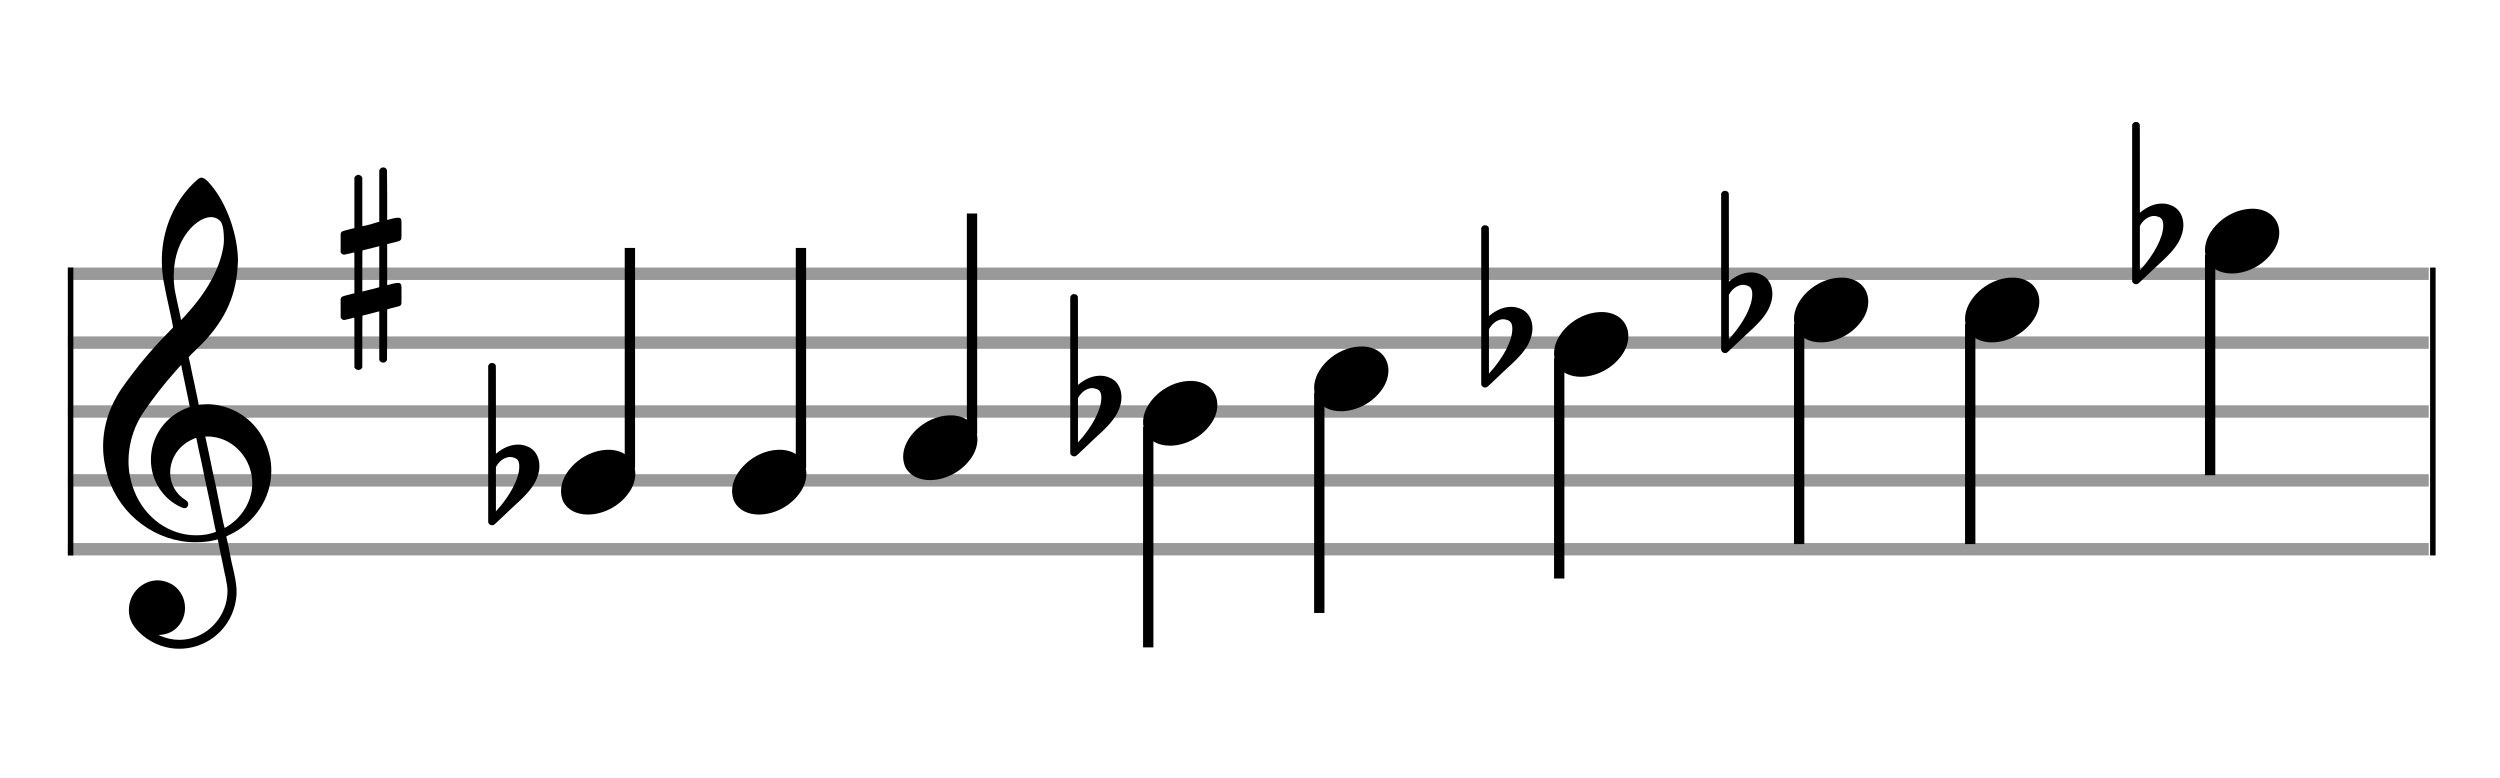 <?xml version="1.0" encoding="utf-8"?>
<!DOCTYPE svg PUBLIC "-//W3C//DTD SVG 1.1//EN" "http://www.w3.org/Graphics/SVG/1.1/DTD/svg11.dtd">
<svg version="1.1" id="Layer_1" xmlns="http://www.w3.org/2000/svg"
     xmlns:xlink="http://www.w3.org/1999/xlink" x="0px" y="0px"
     width="363px" height="113px" viewBox="0 0 363 113"
     enable-background="new 0 0 363 113" xml:space="preserve"><rect stroke-width="0.3" fill="#999999" stroke="#999999" font-family="Arial" font-size="10pt" font-weight="normal" font-style="normal" x="10" y="39" width="342.5" height="1.5" ></rect>
<rect stroke-width="0.3" fill="#999999" stroke="#999999" font-family="Arial" font-size="10pt" font-weight="normal" font-style="normal" x="10" y="49" width="342.5" height="1.5" ></rect>
<rect stroke-width="0.3" fill="#999999" stroke="#999999" font-family="Arial" font-size="10pt" font-weight="normal" font-style="normal" x="10" y="59" width="342.5" height="1.5" ></rect>
<rect stroke-width="0.3" fill="#999999" stroke="#999999" font-family="Arial" font-size="10pt" font-weight="normal" font-style="normal" x="10" y="69" width="342.5" height="1.5" ></rect>
<rect stroke-width="0.3" fill="#999999" stroke="#999999" font-family="Arial" font-size="10pt" font-weight="normal" font-style="normal" x="10" y="79" width="342.5" height="1.5" ></rect>
<rect stroke-width="0.3" fill="black" stroke="black" font-family="Arial" font-size="10pt" font-weight="normal" font-style="normal" x="10" y="39" width="0.5" height="41.5" ></rect>
<rect stroke-width="0.3" fill="black" stroke="black" font-family="Arial" font-size="10pt" font-weight="normal" font-style="normal" x="353" y="39" width="0.5" height="41.5" ></rect>
<path stroke-width="0.3" fill="black" stroke="none" font-family="Arial" font-size="10pt" font-weight="normal" font-style="normal" x="353" y="39" width="0.5" height="41.5" d="M15 69M29.054 25.829C29.112 25.8,29.17 25.8,29.256 25.8C29.602 25.8,30.005 26.088,30.581 26.808C32.914 29.486,34.555 34.152,34.555 37.954C34.555 38.242,34.498 38.472,34.498 38.76C34.238 43.282,32.395 46.997,28.738 50.51L27.758 51.461L27.413 51.835L27.413 51.95L27.614 52.814L27.931 54.37L28.248 55.81C28.68 57.768,28.853 58.776,28.853 58.776C28.853 58.776,28.853 58.776,28.853 58.776C28.853 58.776,28.968 58.776,29.112 58.747C29.256 58.747,29.717 58.69,30.206 58.69C30.552 58.69,30.898 58.747,31.07 58.747C35.131 59.266,38.27 62.174,39.163 66.264C39.336 66.926,39.394 67.646,39.394 68.366C39.394 72.254,37.061 75.97,33.173 77.726C32.942 77.87,32.856 77.899,32.856 77.899L32.856 77.928C32.856 77.928,33.029 78.59,33.173 79.339L33.605 81.528L34.008 83.285C34.238 84.408,34.354 85.214,34.354 85.934C34.354 86.568,34.267 87.144,34.123 87.806C33.144 91.81,29.659 94.2,26.03 94.2C24.245 94.2,22.402 93.624,20.789 92.328C19.349 91.118,18.715 90.024,18.715 88.584C18.715 86.05,20.76 84.264,22.891 84.264C23.64 84.264,24.389 84.494,25.109 84.926C26.318 85.762,26.866 87.029,26.866 88.267C26.866 90.168,25.541 92.04,23.266 92.184L23.035 92.184L23.208 92.299C24.158 92.702,25.109 92.904,26.03 92.904C28.363 92.904,30.552 91.723,31.877 89.678C32.626 88.526,33.029 87.173,33.029 85.819C33.029 85.301,32.942 84.782,32.827 84.206C32.827 84.149,32.741 83.688,32.626 83.256C31.992 80.146,31.618 78.331,31.618 78.331C31.618 78.331,31.618 78.331,31.618 78.331C31.56 78.331,31.445 78.331,31.358 78.389C31.07 78.446,30.466 78.59,30.206 78.619C29.573 78.706,28.968 78.734,28.392 78.734C22.747 78.734,17.506 74.933,15.691 69.317C15.23 67.819,14.971 66.322,14.971 64.824C14.971 61.829,15.922 58.891,17.765 56.27C19.781 53.419,21.797 50.971,24.274 48.437L25.138 47.544L24.936 46.478L24.562 44.722L24.072 42.475C23.928 41.64,23.755 40.834,23.726 40.661C23.582 39.71,23.496 38.789,23.496 37.838C23.496 34.21,24.677 30.725,26.894 27.931C27.557 27.067,28.738 25.915,29.054 25.829M30.811 31.531C30.754 31.531,30.667 31.531,30.581 31.531C29.4 31.531,27.874 32.626,26.837 34.238C25.771 35.822,25.224 37.925,25.224 40.085C25.224 40.661,25.253 41.266,25.339 41.87C25.426 42.302,25.454 42.59,25.685 43.627L26.088 45.442C26.203 45.989,26.29 46.421,26.29 46.478L26.29 46.478C26.318 46.478,27.211 45.499,27.499 45.154C30.379 41.899,32.107 38.472,32.482 35.448C32.51 35.16,32.51 34.93,32.51 34.642C32.51 33.749,32.395 32.885,32.194 32.424C31.963 31.963,31.445 31.589,30.811 31.531M26.462 53.794C26.405 53.39,26.318 53.074,26.318 53.016C26.318 53.016,26.318 53.016,26.29 53.016C26.232 53.016,24.994 54.456,24.13 55.464C22.661 57.25,21.106 59.381,20.472 60.418C19.262 62.462,18.658 64.738,18.658 66.984C18.658 68.453,18.946 69.864,19.464 71.218C21.019 75.221,24.59 77.726,28.478 77.726C28.939 77.726,29.458 77.698,29.947 77.611C30.581 77.496,31.358 77.266,31.358 77.179L31.358 77.179C31.358 77.179,31.301 76.891,31.214 76.574L30.379 72.456L29.717 69.374L29.285 67.243L28.824 65.17C28.594 63.931,28.507 63.614,28.507 63.614C28.507 63.614,28.507 63.586,28.478 63.586C28.306 63.586,27.384 64.046,26.981 64.334C25.483 65.371,24.706 67.013,24.706 68.626C24.706 70.152,25.454 71.678,26.894 72.571C27.211 72.773,27.326 72.946,27.326 73.147C27.326 73.176,27.326 73.262,27.326 73.291C27.269 73.637,27.067 73.781,26.779 73.781C26.664 73.781,26.52 73.752,26.347 73.666C23.698 72.514,21.912 69.778,21.912 66.782L21.912 66.782C21.912 63.326,24.072 60.331,27.384 59.15L27.557 59.093L27.269 57.653L26.462 53.794M30.782 63.413C30.552 63.384,30.322 63.384,30.149 63.384C30.091 63.384,30.005 63.384,29.947 63.384L29.803 63.384L29.918 63.902L30.523 66.725L30.898 68.568L31.301 70.382L32.107 74.386L32.424 75.912C32.539 76.315,32.597 76.661,32.626 76.661C32.626 76.661,32.626 76.661,32.626 76.661C32.654 76.661,33.144 76.373,33.461 76.142C34.93 75.106,36.024 73.493,36.427 71.822C36.571 71.275,36.629 70.699,36.629 70.152C36.629 66.811,34.152 63.787,30.782 63.413" ></path>
<path stroke-width="0.3" fill="black" stroke="none" font-family="Arial" font-size="10pt" font-weight="normal" font-style="normal" x="353" y="39" width="0.5" height="41.5" d="M49.461 39M55.398 24.362C55.48 24.308,55.507 24.308,55.617 24.308C55.89 24.308,56.082 24.417,56.164 24.663L56.191 24.745L56.219 28.33L56.219 31.941L56.93 31.75C57.34 31.64,57.641 31.613,57.833 31.613C58.079 31.613,58.188 31.695,58.271 31.914C58.298 31.996,58.298 32.625,58.298 33.309C58.298 33.966,58.298 34.65,58.271 34.677C58.161 34.951,58.079 34.978,57.34 35.17C56.41 35.416,56.219 35.443,56.219 35.443C56.219 35.443,56.219 36.155,56.219 37.222C56.219 37.605,56.219 38.015,56.219 38.453L56.219 41.408L56.93 41.216C57.368 41.107,57.641 41.079,57.833 41.079C57.97 41.079,58.079 41.107,58.161 41.216C58.298 41.38,58.298 41.353,58.298 42.365L58.298 42.776L58.298 43.213C58.298 44.226,58.298 44.198,58.161 44.335C58.052 44.445,58.079 44.445,56.82 44.746C56.547 44.828,56.301 44.91,56.273 44.91L56.219 44.91L56.219 48.549L56.191 52.215L56.164 52.324C56.082 52.543,55.863 52.653,55.617 52.653C55.452 52.653,55.206 52.543,55.097 52.324L55.069 52.215L55.069 48.713L55.069 45.211L55.042 45.211L54.413 45.375L53.236 45.676C52.935 45.758,52.662 45.813,52.662 45.813C52.607 45.813,52.607 46.004,52.607 49.534L52.607 53.309L52.58 53.391C52.47 53.61,52.251 53.72,52.06 53.72C51.841 53.72,51.595 53.61,51.485 53.391L51.458 53.309L51.458 49.698C51.458 46.36,51.458 46.114,51.431 46.114C51.431 46.114,51.431 46.114,51.431 46.114C51.13 46.196,50.09 46.469,49.98 46.469C49.734 46.469,49.57 46.305,49.461 46.114C49.461 46.004,49.461 46.004,49.461 44.718L49.461 43.432L49.488 43.323C49.597 43.049,49.597 43.049,51.13 42.666L51.458 42.584L51.458 39.602C51.458 36.839,51.458 36.647,51.431 36.647C51.431 36.647,51.431 36.647,51.431 36.647C51.13 36.729,50.09 36.975,49.98 36.975C49.734 36.975,49.57 36.839,49.461 36.647C49.461 36.538,49.461 36.538,49.461 35.252L49.461 33.966L49.488 33.856C49.597 33.583,49.597 33.583,51.13 33.2L51.458 33.118L51.458 29.479L51.458 25.84L51.485 25.73C51.595 25.539,51.841 25.375,52.06 25.375C52.142 25.375,52.197 25.429,52.279 25.457C52.388 25.484,52.498 25.621,52.58 25.73L52.607 25.84L52.607 29.342L52.607 32.817L52.771 32.817C52.826 32.789,53.318 32.68,53.811 32.57L54.878 32.242L55.069 32.215L55.069 28.494L55.069 24.745L55.097 24.663C55.179 24.554,55.261 24.417,55.398 24.362M55.069 38.754C55.069 37.085,55.069 35.744,55.069 35.744L55.069 35.744C55.042 35.744,54.768 35.826,54.44 35.908L53.236 36.209C52.935 36.291,52.662 36.346,52.662 36.346C52.607 36.346,52.607 36.51,52.607 39.328L52.607 42.338L52.771 42.283C52.826 42.256,53.318 42.146,53.811 42.037L54.878 41.763L55.069 41.681L55.069 38.754" ></path>
<g class="vf-stavenote" ><g class="vf-note" pointer-events="bounding-box" ><g class="vf-stem" pointer-events="bounding-box" ><path stroke-width="1.5" fill="none" stroke="black" font-family="Arial" font-size="10pt" font-weight="normal" font-style="normal" x="353" y="39" width="0.5" height="41.5" d="M91.461 68L91.461 36" ></path>
</g>
<g class="vf-notehead" pointer-events="bounding-box" ><path stroke-width="0.3" fill="black" stroke="none" font-family="Arial" font-size="10pt" font-weight="normal" font-style="normal" x="353" y="39" width="0.5" height="41.5" d="M81.461 70M88.063 65.313C88.164 65.313,88.315 65.313,88.34 65.313C88.34 65.313,88.365 65.313,88.365 65.313C88.365 65.313,88.517 65.313,88.643 65.313C90.911 65.439,92.246 66.926,92.246 68.79C92.246 69.698,91.944 70.731,91.188 71.714C89.751 73.654,87.408 74.712,85.367 74.712C83.779 74.712,82.418 74.082,81.763 72.797C81.561 72.293,81.461 71.814,81.461 71.285C81.461 68.538,84.535 65.489,88.063 65.313" ></path>
</g>
</g>
<g class="vf-modifiers" ><path stroke-width="0.3" fill="black" stroke="none" font-family="Arial" font-size="10pt" font-weight="normal" font-style="normal" x="353" y="39" width="0.5" height="41.5" d="M71.461 70M71.242 52.736C71.296 52.708,71.351 52.708,71.433 52.708C71.68 52.708,71.898 52.818,71.98 53.037C72.008 53.146,72.008 53.146,72.008 59.521L72.008 65.951L72.035 65.869C73.075 64.993,74.169 64.555,75.209 64.555C75.619 64.555,76.03 64.61,76.44 64.774C77.671 65.185,78.328 66.334,78.328 67.702C78.328 68.413,78.109 69.207,77.699 70C77.097 71.094,76.331 71.97,74.197 73.885L72.09 75.882C71.707 76.265,71.625 76.265,71.461 76.265C71.214 76.265,70.996 76.129,70.913 75.91L70.886 75.8L70.886 64.501L70.886 53.146L70.913 53.037C70.996 52.927,71.105 52.763,71.242 52.736M74.47 66.416C74.361 66.361,74.197 66.361,74.087 66.361C74.005 66.361,73.95 66.361,73.896 66.361C73.184 66.471,72.555 66.908,72.117 67.62L72.008 67.811L72.008 71.012L72.008 74.268L72.09 74.159C74.087 71.97,75.4 69.453,75.4 67.784L75.4 67.729C75.4 66.908,75.127 66.553,74.47 66.416" ></path>
</g>
</g>
<g class="vf-stavenote" ><g class="vf-note" pointer-events="bounding-box" ><g class="vf-stem" pointer-events="bounding-box" ><path stroke-width="1.5" fill="none" stroke="black" font-family="Arial" font-size="10pt" font-weight="normal" font-style="normal" x="353" y="39" width="0.5" height="41.5" d="M116.298 68L116.298 36" ></path>
</g>
<g class="vf-notehead" pointer-events="bounding-box" ><path stroke-width="0.3" fill="black" stroke="none" font-family="Arial" font-size="10pt" font-weight="normal" font-style="normal" x="353" y="39" width="0.5" height="41.5" d="M106.298 70M112.901 65.313C113.002 65.313,113.153 65.313,113.178 65.313C113.178 65.313,113.203 65.313,113.203 65.313C113.203 65.313,113.354 65.313,113.48 65.313C115.748 65.439,117.084 66.926,117.084 68.79C117.084 69.698,116.782 70.731,116.026 71.714C114.589 73.654,112.246 74.712,110.204 74.712C108.617 74.712,107.256 74.082,106.601 72.797C106.399 72.293,106.298 71.814,106.298 71.285C106.298 68.538,109.373 65.489,112.901 65.313" ></path>
</g>
</g>
<g class="vf-modifiers" ></g>
</g>
<g class="vf-stavenote" ><g class="vf-note" pointer-events="bounding-box" ><g class="vf-stem" pointer-events="bounding-box" ><path stroke-width="1.5" fill="none" stroke="black" font-family="Arial" font-size="10pt" font-weight="normal" font-style="normal" x="353" y="39" width="0.5" height="41.5" d="M141.136 63L141.136 31" ></path>
</g>
<g class="vf-notehead" pointer-events="bounding-box" ><path stroke-width="0.3" fill="black" stroke="none" font-family="Arial" font-size="10pt" font-weight="normal" font-style="normal" x="353" y="39" width="0.5" height="41.5" d="M131.136 65M137.738 60.313C137.839 60.313,137.99 60.313,138.016 60.313C138.016 60.313,138.041 60.313,138.041 60.313C138.041 60.313,138.192 60.313,138.318 60.313C140.586 60.439,141.922 61.926,141.922 63.79C141.922 64.698,141.619 65.731,140.863 66.714C139.427 68.654,137.083 69.712,135.042 69.712C133.454 69.712,132.094 69.082,131.438 67.797C131.237 67.293,131.136 66.814,131.136 66.285C131.136 63.538,134.21 60.489,137.738 60.313" ></path>
</g>
</g>
<g class="vf-modifiers" ></g>
</g>
<g class="vf-stavenote" ><g class="vf-note" pointer-events="bounding-box" ><g class="vf-stem" pointer-events="bounding-box" ><path stroke-width="1.5" fill="none" stroke="black" font-family="Arial" font-size="10pt" font-weight="normal" font-style="normal" x="353" y="39" width="0.5" height="41.5" d="M166.724 62L166.724 94" ></path>
</g>
<g class="vf-notehead" pointer-events="bounding-box" ><path stroke-width="0.3" fill="black" stroke="none" font-family="Arial" font-size="10pt" font-weight="normal" font-style="normal" x="353" y="39" width="0.5" height="41.5" d="M165.974 60M172.576 55.313C172.677 55.313,172.828 55.313,172.853 55.313C172.853 55.313,172.879 55.313,172.879 55.313C172.879 55.313,173.03 55.313,173.156 55.313C175.424 55.439,176.759 56.926,176.759 58.79C176.759 59.698,176.457 60.731,175.701 61.714C174.265 63.654,171.921 64.712,169.88 64.712C168.292 64.712,166.931 64.082,166.276 62.797C166.075 62.293,165.974 61.814,165.974 61.285C165.974 58.538,169.048 55.489,172.576 55.313" ></path>
</g>
</g>
<g class="vf-modifiers" ><path stroke-width="0.3" fill="black" stroke="none" font-family="Arial" font-size="10pt" font-weight="normal" font-style="normal" x="353" y="39" width="0.5" height="41.5" d="M155.974 60M155.755 42.736C155.81 42.708,155.864 42.708,155.946 42.708C156.193 42.708,156.412 42.818,156.494 43.037C156.521 43.146,156.521 43.146,156.521 49.521L156.521 55.951L156.548 55.869C157.588 54.993,158.682 54.555,159.722 54.555C160.132 54.555,160.543 54.61,160.953 54.774C162.184 55.185,162.841 56.334,162.841 57.702C162.841 58.413,162.622 59.207,162.212 60C161.61 61.094,160.844 61.97,158.71 63.885L156.603 65.882C156.22 66.265,156.138 66.265,155.974 66.265C155.728 66.265,155.509 66.129,155.427 65.91L155.399 65.8L155.399 54.501L155.399 43.146L155.427 43.037C155.509 42.927,155.618 42.763,155.755 42.736M158.983 56.416C158.874 56.361,158.71 56.361,158.6 56.361C158.518 56.361,158.464 56.361,158.409 56.361C157.697 56.471,157.068 56.908,156.63 57.62L156.521 57.811L156.521 61.012L156.521 64.268L156.603 64.159C158.6 61.97,159.914 59.453,159.914 57.784L159.914 57.729C159.914 56.908,159.64 56.553,158.983 56.416" ></path>
</g>
</g>
<g class="vf-stavenote" ><g class="vf-note" pointer-events="bounding-box" ><g class="vf-stem" pointer-events="bounding-box" ><path stroke-width="1.5" fill="none" stroke="black" font-family="Arial" font-size="10pt" font-weight="normal" font-style="normal" x="353" y="39" width="0.5" height="41.5" d="M191.561 57L191.561 89" ></path>
</g>
<g class="vf-notehead" pointer-events="bounding-box" ><path stroke-width="0.3" fill="black" stroke="none" font-family="Arial" font-size="10pt" font-weight="normal" font-style="normal" x="353" y="39" width="0.5" height="41.5" d="M190.811 55M197.414 50.313C197.515 50.313,197.666 50.313,197.691 50.313C197.691 50.313,197.716 50.313,197.716 50.313C197.716 50.313,197.867 50.313,197.993 50.313C200.261 50.439,201.597 51.926,201.597 53.79C201.597 54.698,201.295 55.731,200.539 56.714C199.102 58.654,196.759 59.712,194.717 59.712C193.13 59.712,191.769 59.082,191.114 57.797C190.912 57.293,190.811 56.814,190.811 56.285C190.811 53.538,193.886 50.489,197.414 50.313" ></path>
</g>
</g>
<g class="vf-modifiers" ></g>
</g>
<g class="vf-stavenote" ><g class="vf-note" pointer-events="bounding-box" ><g class="vf-stem" pointer-events="bounding-box" ><path stroke-width="1.5" fill="none" stroke="black" font-family="Arial" font-size="10pt" font-weight="normal" font-style="normal" x="353" y="39" width="0.5" height="41.5" d="M226.399 52L226.399 84" ></path>
</g>
<g class="vf-notehead" pointer-events="bounding-box" ><path stroke-width="0.3" fill="black" stroke="none" font-family="Arial" font-size="10pt" font-weight="normal" font-style="normal" x="353" y="39" width="0.5" height="41.5" d="M225.649 50M232.252 45.313C232.352 45.313,232.504 45.313,232.529 45.313C232.529 45.313,232.554 45.313,232.554 45.313C232.554 45.313,232.705 45.313,232.831 45.313C235.099 45.439,236.435 46.926,236.435 48.79C236.435 49.698,236.132 50.731,235.376 51.714C233.94 53.654,231.596 54.712,229.555 54.712C227.968 54.712,226.607 54.082,225.952 52.797C225.75 52.293,225.649 51.814,225.649 51.285C225.649 48.538,228.724 45.489,232.252 45.313" ></path>
</g>
</g>
<g class="vf-modifiers" ><path stroke-width="0.3" fill="black" stroke="none" font-family="Arial" font-size="10pt" font-weight="normal" font-style="normal" x="353" y="39" width="0.5" height="41.5" d="M215.649 50M215.43 32.736C215.485 32.708,215.54 32.708,215.622 32.708C215.868 32.708,216.087 32.818,216.169 33.037C216.196 33.146,216.196 33.146,216.196 39.521L216.196 45.951L216.224 45.869C217.263 44.993,218.358 44.555,219.397 44.555C219.808 44.555,220.218 44.61,220.629 44.774C221.86 45.185,222.517 46.334,222.517 47.702C222.517 48.413,222.298 49.207,221.887 50C221.285 51.094,220.519 51.97,218.385 53.885L216.278 55.882C215.895 56.265,215.813 56.265,215.649 56.265C215.403 56.265,215.184 56.129,215.102 55.91L215.075 55.8L215.075 44.501L215.075 33.146L215.102 33.037C215.184 32.927,215.293 32.763,215.43 32.736M218.659 46.416C218.549 46.361,218.385 46.361,218.276 46.361C218.194 46.361,218.139 46.361,218.084 46.361C217.373 46.471,216.744 46.908,216.306 47.62L216.196 47.811L216.196 51.012L216.196 54.268L216.278 54.159C218.276 51.97,219.589 49.453,219.589 47.784L219.589 47.729C219.589 46.908,219.315 46.553,218.659 46.416" ></path>
</g>
</g>
<g class="vf-stavenote" ><g class="vf-note" pointer-events="bounding-box" ><g class="vf-stem" pointer-events="bounding-box" ><path stroke-width="1.5" fill="none" stroke="black" font-family="Arial" font-size="10pt" font-weight="normal" font-style="normal" x="353" y="39" width="0.5" height="41.5" d="M261.237 47L261.237 79" ></path>
</g>
<g class="vf-notehead" pointer-events="bounding-box" ><path stroke-width="0.3" fill="black" stroke="none" font-family="Arial" font-size="10pt" font-weight="normal" font-style="normal" x="353" y="39" width="0.5" height="41.5" d="M260.487 45M267.089 40.313C267.19 40.313,267.341 40.313,267.366 40.313C267.366 40.313,267.392 40.313,267.392 40.313C267.392 40.313,267.543 40.313,267.669 40.313C269.937 40.439,271.272 41.926,271.272 43.79C271.272 44.698,270.97 45.731,270.214 46.714C268.778 48.654,266.434 49.712,264.393 49.712C262.805 49.712,261.444 49.082,260.789 47.797C260.588 47.293,260.487 46.814,260.487 46.285C260.487 43.538,263.561 40.489,267.089 40.313" ></path>
</g>
</g>
<g class="vf-modifiers" ><path stroke-width="0.3" fill="black" stroke="none" font-family="Arial" font-size="10pt" font-weight="normal" font-style="normal" x="353" y="39" width="0.5" height="41.5" d="M250.487 45M250.268 27.736C250.323 27.708,250.377 27.708,250.46 27.708C250.706 27.708,250.925 27.818,251.007 28.037C251.034 28.146,251.034 28.146,251.034 34.521L251.034 40.951L251.061 40.869C252.101 39.993,253.196 39.555,254.235 39.555C254.646 39.555,255.056 39.61,255.466 39.774C256.698 40.185,257.354 41.334,257.354 42.702C257.354 43.413,257.135 44.207,256.725 45C256.123 46.094,255.357 46.97,253.223 48.885L251.116 50.882C250.733 51.265,250.651 51.265,250.487 51.265C250.241 51.265,250.022 51.129,249.94 50.91L249.912 50.8L249.912 39.501L249.912 28.146L249.94 28.037C250.022 27.927,250.131 27.763,250.268 27.736M253.496 41.416C253.387 41.361,253.223 41.361,253.113 41.361C253.031 41.361,252.977 41.361,252.922 41.361C252.211 41.471,251.581 41.908,251.144 42.62L251.034 42.811L251.034 46.012L251.034 49.268L251.116 49.159C253.113 46.97,254.427 44.453,254.427 42.784L254.427 42.729C254.427 41.908,254.153 41.553,253.496 41.416" ></path>
</g>
</g>
<g class="vf-stavenote" ><g class="vf-note" pointer-events="bounding-box" ><g class="vf-stem" pointer-events="bounding-box" ><path stroke-width="1.5" fill="none" stroke="black" font-family="Arial" font-size="10pt" font-weight="normal" font-style="normal" x="353" y="39" width="0.5" height="41.5" d="M286.075 47L286.075 79" ></path>
</g>
<g class="vf-notehead" pointer-events="bounding-box" ><path stroke-width="0.3" fill="black" stroke="none" font-family="Arial" font-size="10pt" font-weight="normal" font-style="normal" x="353" y="39" width="0.5" height="41.5" d="M285.325 45M291.927 40.313C292.028 40.313,292.179 40.313,292.204 40.313C292.204 40.313,292.229 40.313,292.229 40.313C292.229 40.313,292.381 40.313,292.507 40.313C294.775 40.439,296.11 41.926,296.11 43.79C296.11 44.698,295.808 45.731,295.052 46.714C293.615 48.654,291.272 49.712,289.231 49.712C287.643 49.712,286.282 49.082,285.627 47.797C285.425 47.293,285.325 46.814,285.325 46.285C285.325 43.538,288.399 40.489,291.927 40.313" ></path>
</g>
</g>
<g class="vf-modifiers" ></g>
</g>
<g class="vf-stavenote" ><g class="vf-note" pointer-events="bounding-box" ><g class="vf-stem" pointer-events="bounding-box" ><path stroke-width="1.5" fill="none" stroke="black" font-family="Arial" font-size="10pt" font-weight="normal" font-style="normal" x="353" y="39" width="0.5" height="41.5" d="M320.912 37L320.912 69" ></path>
</g>
<g class="vf-notehead" pointer-events="bounding-box" ><path stroke-width="0.3" fill="black" stroke="none" font-family="Arial" font-size="10pt" font-weight="normal" font-style="normal" x="353" y="39" width="0.5" height="41.5" d="M320.162 35M326.765 30.313C326.865 30.313,327.017 30.313,327.042 30.313C327.042 30.313,327.067 30.313,327.067 30.313C327.067 30.313,327.218 30.313,327.344 30.313C329.612 30.439,330.948 31.926,330.948 33.79C330.948 34.698,330.645 35.731,329.889 36.714C328.453 38.654,326.109 39.712,324.068 39.712C322.481 39.712,321.12 39.082,320.465 37.797C320.263 37.293,320.162 36.814,320.162 36.285C320.162 33.538,323.237 30.489,326.765 30.313" ></path>
</g>
</g>
<g class="vf-modifiers" ><path stroke-width="0.3" fill="black" stroke="none" font-family="Arial" font-size="10pt" font-weight="normal" font-style="normal" x="353" y="39" width="0.5" height="41.5" d="M310.162 35M309.943 17.736C309.998 17.708,310.053 17.708,310.135 17.708C310.381 17.708,310.6 17.818,310.682 18.037C310.709 18.146,310.709 18.146,310.709 24.521L310.709 30.951L310.737 30.869C311.777 29.993,312.871 29.555,313.911 29.555C314.321 29.555,314.731 29.61,315.142 29.774C316.373 30.185,317.03 31.334,317.03 32.702C317.03 33.413,316.811 34.207,316.4 35C315.798 36.094,315.032 36.97,312.898 38.885L310.792 40.882C310.409 41.265,310.326 41.265,310.162 41.265C309.916 41.265,309.697 41.129,309.615 40.91L309.588 40.8L309.588 29.501L309.588 18.146L309.615 18.037C309.697 17.927,309.807 17.763,309.943 17.736M313.172 31.416C313.062 31.361,312.898 31.361,312.789 31.361C312.707 31.361,312.652 31.361,312.597 31.361C311.886 31.471,311.257 31.908,310.819 32.62L310.709 32.811L310.709 36.012L310.709 39.268L310.792 39.159C312.789 36.97,314.102 34.453,314.102 32.784L314.102 32.729C314.102 31.908,313.829 31.553,313.172 31.416" ></path>
</g>
</g>
</svg>